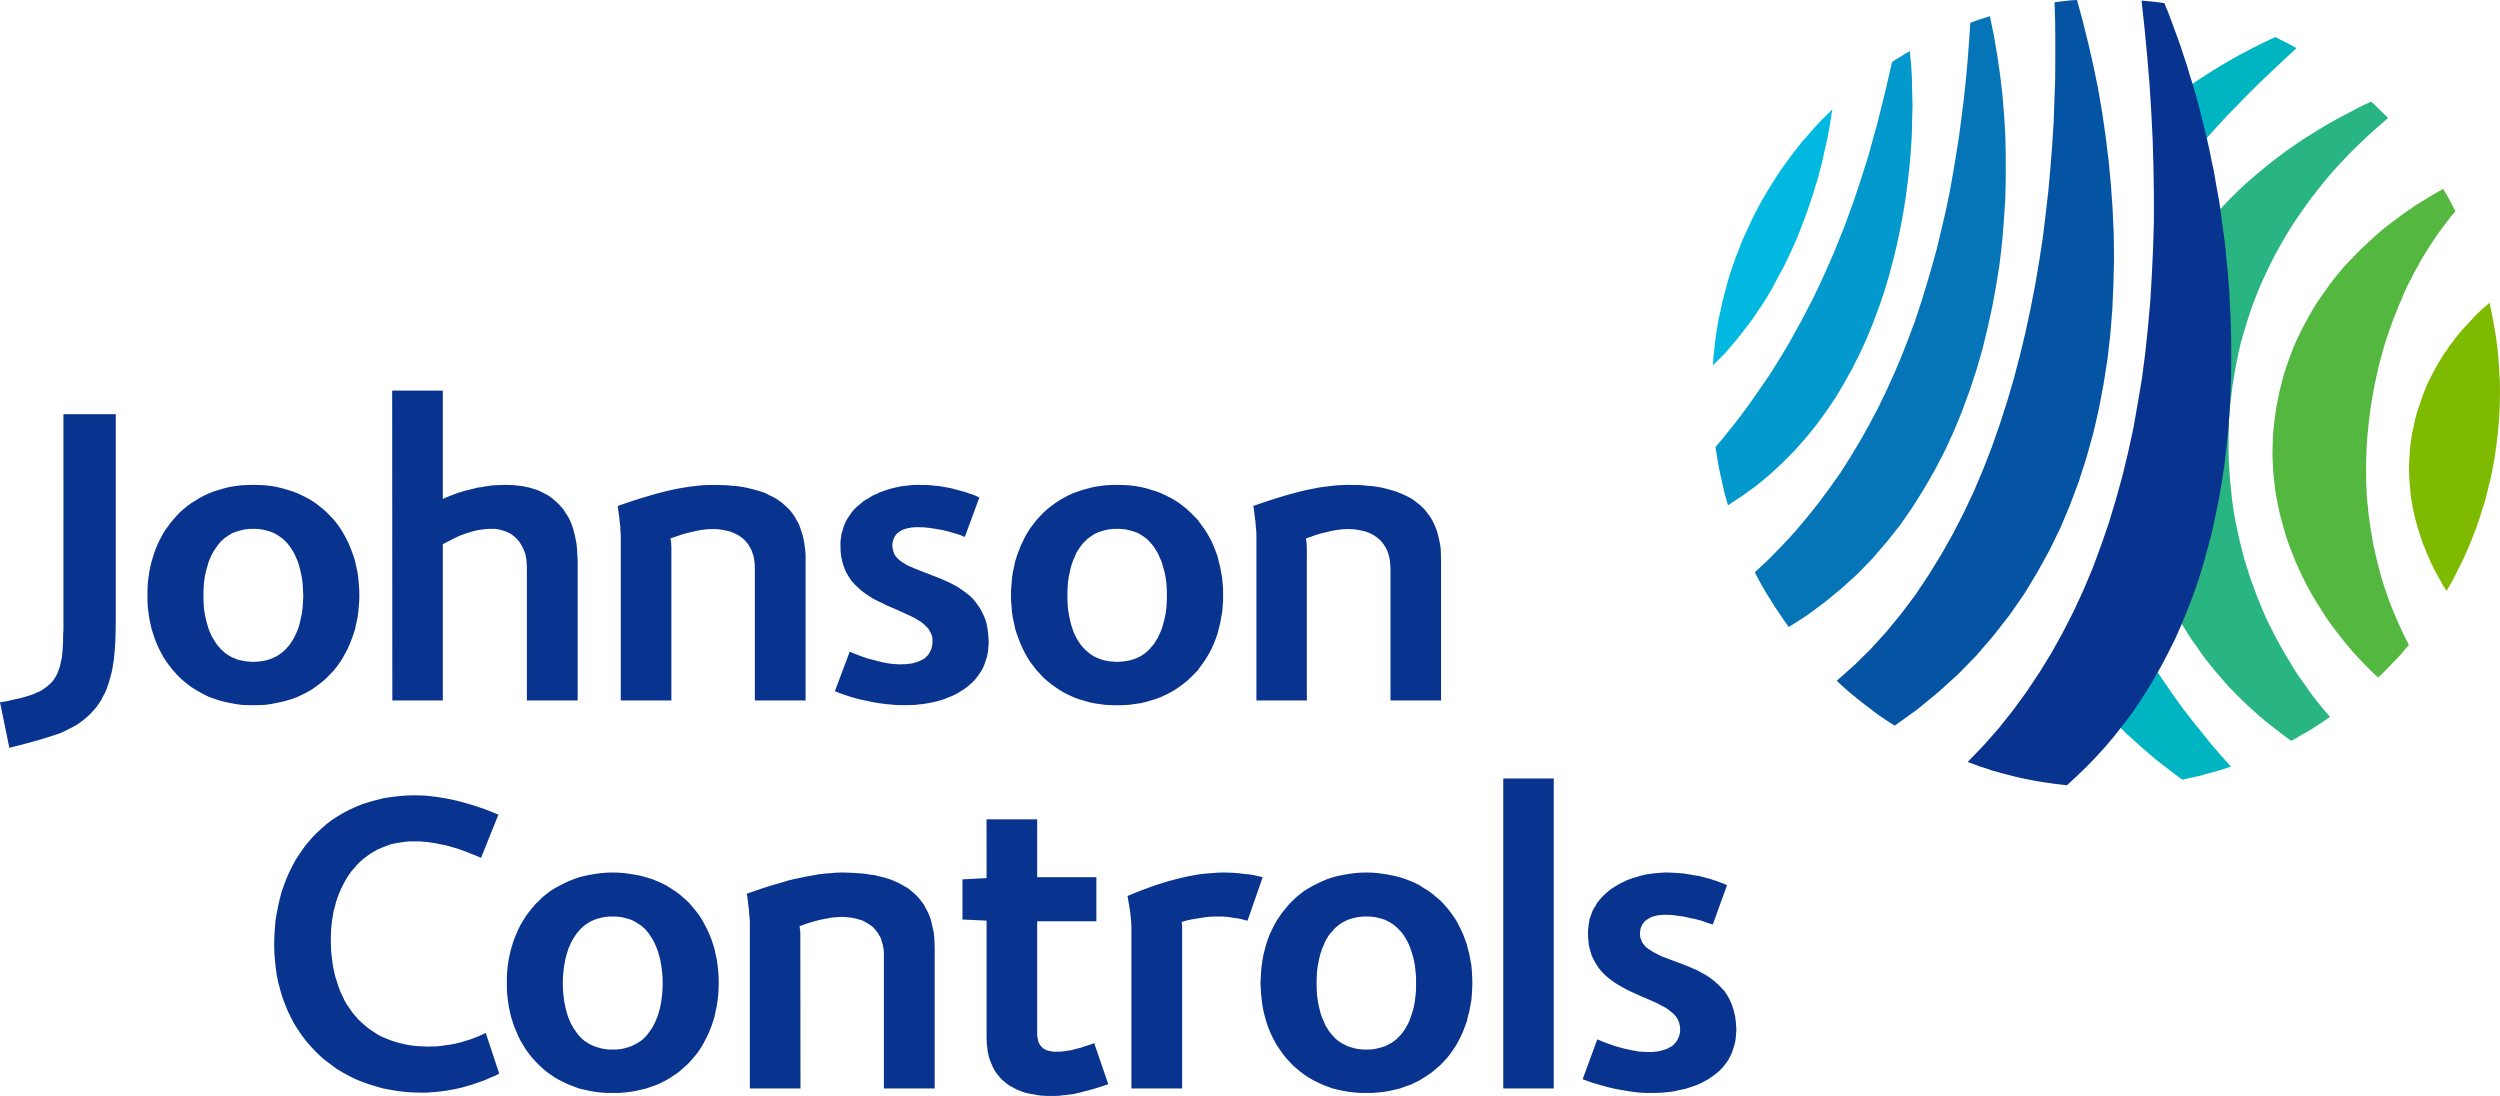 <svg xmlns="http://www.w3.org/2000/svg" viewBox="0 0 2379.301 1043.026">
  <g>
    <path d="M401.646,1039.893l-7.891-.148-7.426-.446-7.306-.883-7.257-1.2-7.148-1.329-6.85-1.933-6.811-2.092L344.4,1029.5l-6.246-2.548-5.968-2.964-5.938-3.282-5.8-3.41-5.343-4.035-5.215-3.847-4.9-4.163-4.9-4.769-4.461-4.759-4.332-5.046-4.015-5.2-3.7-5.522-3.579-5.621-3.133-5.969-2.974-6.077-2.538-6.245-2.5-6.553-1.963-6.7-1.913-7-1.477-7.138-1.041-7.108-.754-7.455-.615-7.446-.138-7.851.138-7.584.476-7.148.565-7.445,1.18-7.138,1.368-6.97,1.487-6.7,1.765-6.692,2.231-6.553,2.409-6.246,2.637-6.107,2.994-5.918,3.112-5.82,3.579-5.522,3.728-5.482,3.837-4.9,4.342-5.066,4.451-4.6,4.62-4.323,4.907-4.3,5.066-3.866,5.631-3.579,5.512-3.282,5.78-2.974,6.127-2.825,6.245-2.518,6.533-2.072,6.682-1.795,7-1.784,7.128-1.041,7.446-.9,7.425-.585,7.733-.119,4.9.119,4.927.158,5.046.575,5.2.615,5.046.753,5.235.892,5.036,1.031,5.066,1.18,5.205,1.349,5.046,1.477,5.066,1.5,4.907,1.645,4.907,1.626,4.59,1.775,4.62,1.923,4.451,1.794-16.5,41.053-7.584-3.1-7.564-3-7.9-2.825-7.871-2.221-4.025-1.031-4.015-.763-4.174-.882-4-.615-4.154-.575-4.035-.327-4-.278h-9.22l-4.62.476-4.6.7-4.471.753-4.312,1.041-4,1.5-3.867,1.5-4.035,1.755-3.579,1.963-3.42,2.072-3.252,2.359-3.3,2.548-3.113,2.657-2.8,2.826-2.687,3.142-2.687,2.974-2.389,3.411-2.211,3.42-2.072,3.579-1.933,3.7-1.794,3.727-1.646,3.886-1.487,4.154-1.338,4-1.041,4.164-1.21,4.154-.7,4.471L316,876.029l-.466,4.451-.426,4.481-.139,4.451-.149,4.59.149,5.354.139,5.373.585,5.492.594,4.907.744,5.2,1.041,4.907,1.18,4.779,1.507,4.6,1.487,4.748,1.645,4.323L325.974,948l1.933,4.164,2.211,3.876,2.667,3.837,2.548,3.728,2.825,3.271,2.964,3.44,3.282,3.113,3.39,2.974,3.579,2.826,3.728,2.518,3.886,2.548,4.015,2.21,4.312,1.8,4.452,1.774,4.62,1.507,4.758,1.319,5.046,1.18,5.2.892,5.353.6,5.651.3,5.641.159,3.579-.159h3.559l3.579-.3,3.252-.466,3.588-.565,3.411-.466,3.45-.575,3.549-.883,3.262-.763,3.44-1.18,3.251-.892,3.421-1.18,6.543-2.548,6.384-2.984,12.8,38.694-4.313,2.22-4.471,1.785-4.154,1.943-4.451,1.626-4.759,1.645-4.312,1.478-4.769,1.348-4.609,1.318-4.6,1.031-4.62.9-4.908.892-4.59.614-4.619.566-4.928.327-4.59.426Zm181.412.278h-5.631l-5.651-.426-5.354-.615-5.184-.892-5.235-1.18-5.046-1.18-4.759-1.794-4.758-1.8-4.452-2.071-4.481-2.241-4.292-2.359-4.164-2.826-3.866-2.825-3.718-3.133-3.42-3.1-3.42-3.579-3.133-3.42L503.53,1003l-2.965-4-2.518-4.164-2.548-4.154-2.22-4.451-1.933-4.62-1.953-4.62-1.606-4.877-1.507-4.779-1.18-5.046-1.041-5.2-.753-5.374-.595-5.353-.308-5.324V929.841l.308-5.631.595-5.324.753-5.235,1.041-5.2,1.18-4.9,1.507-5.046,1.606-4.927,1.953-4.6,1.933-4.471,2.22-4.451,2.548-4.154,2.518-4.174,2.965-3.866,2.964-3.718,3.133-3.727,3.42-3.252,3.42-3.42,3.718-2.975,3.866-2.994,4.164-2.518,4.292-2.379,4.481-2.221,4.452-2.1,4.758-1.924,4.759-1.655L556,833.657l5.235-1.031,5.184-.9,5.354-.753,5.651-.446,5.631-.149,5.819.149,5.651.446,5.353.753,5.354.9,5.036,1.031,4.907,1.319,5.066,1.507,4.62,1.933,4.6,1.9,4.313,2.241,4.312,2.687,4.025,2.518,3.866,2.825,3.718,3.133,3.559,3.1,3.44,3.42,3.113,3.728,3.1,3.727,2.835,3.867,2.519,4,2.379,4.312,2.24,4.452,2.072,4.481,1.933,4.738,1.626,4.759,1.507,4.9,1.031,5.076,1.18,5.205.753,5.373.595,5.324.308,5.631.158,5.552-.149,5.65-.307,5.493L683,951.839l-.753,5.235-1.18,5.205-1.031,5.175-1.507,4.927-1.626,4.758-1.933,4.878-2.072,4.471-2.24,4.322-2.38,4.293-2.518,4.193-2.835,3.847-3.1,3.728-3.113,3.578-3.44,3.421-3.559,3.1-3.718,3.271-3.866,2.687-4.025,2.687-4.313,2.528-4.312,2.22-4.6,2.092-4.62,1.626-5.066,1.794-4.907,1.18-5.036,1.18-5.354.892-5.353.615-5.651.426Zm0-167.87h-3.252l-3.133.308-2.974.446-2.825.733-2.826.724-2.518.9-2.667,1.2-2.24,1.2-2.221,1.478-2.24,1.5-1.934,1.764-1.933,1.795-1.645,1.933-1.656,1.923-1.457,2.082-1.487,2.24-1.339,2.38-1.348,2.379-1.031,2.548-1.18,2.518-.892,2.687-.753,2.5-.754,2.686-.7,2.687-1.061,5.621-.733,5.661-.476,5.819-.139,5.77.139,5.661.476,5.819.733,5.8,1.061,5.492.7,2.687.754,2.825.753,2.5.892,2.548,1.18,2.667,1.031,2.4,1.348,2.35,1.339,2.25L547.537,981l1.457,2.072,1.656,2.121,1.645,1.765,1.933,1.933,1.934,1.626,2.24,1.477,2.221,1.378,2.24,1.17,2.667,1.18,2.518.9,2.826.743,2.825.734,2.974.446,3.133.307H586.5l3.113-.307,2.994-.446,2.825-.734,2.667-.743,2.687-.9,2.5-1.18,2.27-1.17,2.221-1.378,2.24-1.477,2.072-1.626,1.933-1.933,1.656-1.765,1.626-2.121L618.777,981l1.487-2.221,1.338-2.25,1.21-2.35,1.18-2.4,1.031-2.667,1.041-2.548.753-2.5.754-2.825.733-2.687,1.031-5.492.754-5.8.446-5.819.138-5.661-.138-5.77-.446-5.522-.754-5.819L628.3,913.2l-.733-2.846-.754-2.666-.753-2.667-1.041-2.687-1.031-2.379-1.18-2.687-1.21-2.379-1.338-2.221-1.487-2.24-1.477-2.251-1.626-1.923-1.656-1.933-1.933-1.794-2.092-1.735-2.24-1.487-2.221-1.478-2.27-1.2-2.488-1.21-2.687-.9-2.667-.724-2.825-.733-2.994-.446-3.113-.308Zm258.164,163.587V907.4l-.149-2.221-.139-2.091L840.488,901l-.307-1.924-.605-1.933L839,895.351l-.466-1.795-.713-1.764-1.061-1.507-.873-1.606L835,887.172l-1.2-1.319-1.041-1.368-1.031-1.179-1.349-1.349-2.845-2.072-2.954-1.784-3.272-1.795-3.559-1.179-3.727-1.041-4.174-.754-4-.416-4.313-.307-5.2.307-5.215.416-5.2,1.041-4.9.9-5.215,1.339-5.036,1.487-5.076,1.655-4.759,1.755.149,1.041.3,2.26.307,2.647V890l.149,145.891h-48.2V878.854l-.139-4.144-.426-4.481-.308-4.6-.594-4.62-.893-7.445-.614-2.974,10.727-3.718,11.153-3.727,5.789-1.626,5.661-1.626,5.8-1.784,5.939-1.487,5.819-1.18,5.938-1.2,5.631-1.061,5.959-1.041,5.8-.723,5.829-.456,5.631-.446,5.661-.149,4.61.149,4.461.168,4.451.278,4.313.287,4.174.466,4.282.734,4.174.446,3.866,1.041,3.867.892,3.727,1.041,3.7,1.2,3.579,1.477,3.42,1.5,3.133,1.645,3.281,1.934,3.113,1.794,2.826,2.211,2.657,2.24,2.686,2.5,2.38,2.686,2.25,2.826,2.231,2.974,1.764,3.281,1.775,3.43,1.646,3.391,1.348,3.876,1.031,4.025.9,4.174,1.031,4.431.456,4.62.3,4.917.139,5.047v133.845Zm159.72,7.138h-3.579l-3.261-.139-3.272-.168-3.113-.446-3.132-.585-2.965-.446-2.974-.6-2.964-.754-2.836-.892-2.537-1.041-2.677-1.041-2.4-1.318-2.36-1.23-2.379-1.308-2.23-1.626-2.1-1.794L954.09,1028l-1.765-1.8-1.655-2.072-1.795-2.081-1.6-2.231-1.368-2.359-1.18-2.409-1.18-2.657-1.06-2.687-1.041-2.825-.724-2.975-.763-3.113-.3-3.271-.426-3.252-.169-3.44-.138-3.569v-111.1l-22.911-1.031V836.9l22.911-1.18V779.8H987.1v55.031h56.349v41.955H987.1V985.9l.475,2.1.288,1.784.416,1.795.754,1.457.753,1.507,1.041,1.18,1.031,1.031,1.209,1.209,1.319.754,1.646.733,1.794.595,1.626.3,1.933.446,2.072.139h2.241l4.6-.139,4.471-.614,4.738-.724,4.333-1.18,4.461-1.041,4.292-1.507,4.5-1.318,4.283-1.656,13.394,39.11-6.7,2.231-6.543,2.072-6.672,1.794-6.7,1.784-6.712,1.5-6.672.893-3.41.287-3.559.466-3.44.139Zm186.329-166.72-2.666-.723-2.965-.754-3.3-.743-3.42-.436-3.718-.6-3.4-.446-3.579-.308h-8.04l-4.452.139-4.619.476-4.6.734-4.481.723-4.59.754-4.481,1.031-4.422,1.348.278,1.5.277,2.508v154.377h-48.31V882.721l-.138-4.174-.446-4.759-.476-5.046-.7-4.758-.754-4.452-.614-3.588-.426-2.38-.139-.872,11-4.481,11.153-4.174,5.621-1.923,5.661-1.794,5.8-1.775,5.661-1.477,5.79-1.487,5.8-1.339,5.631-1.06,5.968-1.041,5.939-.724,5.8-.456,5.958-.446,5.939-.149,4.788.149,4.57.168,4.927.427,4.759.6,4.769.427,4.59.753,4.481,1.041,4.025.892Zm113.176,163.865h-5.8l-5.512-.426-5.383-.615-5.324-.892-5.224-1.18-4.9-1.18-5.046-1.794-4.63-1.8-4.421-2.071-4.481-2.241-4.194-2.359-4.154-2.826-3.866-2.825-3.678-3.133-3.579-3.1-3.291-3.579-3.113-3.42-2.964-3.728-2.836-4-2.825-4.164-2.35-4.154-2.27-4.451-2.072-4.62-1.794-4.62-1.646-4.877-1.328-4.779-1.319-5.046-.922-5.2-.733-5.374-.585-5.353-.288-5.324-.327-5.651.327-5.541.288-5.631.585-5.324.733-5.235.922-5.2,1.319-4.9,1.328-5.046,1.646-4.927,1.794-4.6,2.072-4.471,2.27-4.451,2.35-4.154,2.825-4.174,2.836-3.866,2.964-3.718,3.113-3.727,3.291-3.252,3.579-3.42,3.678-2.975,3.866-2.994,4.154-2.518,4.194-2.379,4.481-2.221,4.421-2.1,4.63-1.924,5.046-1.655,4.9-1.319,5.224-1.031,5.324-.9,5.383-.753,5.512-.446,5.8-.149,5.6.149,5.522.446,5.522.753,5.224.9,5.185,1.031,5.046,1.319,4.749,1.507,4.907,1.933,4.472,1.9,4.431,2.241,4.055,2.687,4.144,2.518,3.866,2.825,3.728,3.133,3.727,3.1,3.252,3.42,3.291,3.728,2.975,3.727,2.825,3.867,2.687,4,2.349,4.312,2.221,4.452,2.072,4.481,1.794,4.738,1.795,4.759,1.179,4.9,1.368,5.076.9,5.205,1.031,5.373.426,5.324.327,5.631.139,5.542-.139,5.651-.327,5.492-.426,5.323-1.031,5.235-.9,5.205-1.368,5.175-1.179,4.927-1.795,4.758-1.794,4.878-2.072,4.471-2.221,4.322-2.349,4.293-2.826,4.194-2.686,3.846-2.975,3.728-3.291,3.579-3.252,3.42-3.727,3.1-3.728,3.271-3.866,2.687-4.144,2.687-4.055,2.528-4.431,2.22-4.472,2.092-4.907,1.626-4.749,1.794-5.046,1.18-5.185,1.18-5.224.892-5.522.615-5.522.426h-5.6Zm0-167.87h-3.3l-3.251.308-2.964.446-2.975.733-2.548.724-2.825.9-2.36,1.2-2.4,1.2-2.22,1.478-2.072,1.487-2.122,1.764-1.745,1.795-1.655,1.933-1.8,1.923-1.645,2.082-1.319,2.24-1.507,2.38-1.031,2.379-1.031,2.548-1.18,2.349-.9,2.856-.892,2.5-.7,2.687-.625,2.686-1.169,5.621-.754,5.661-.327,5.819-.149,5.77.149,5.661.327,5.819.754,5.8,1.169,5.492.625,2.687.7,2.825.892,2.5.9,2.548,1.18,2.667,1.031,2.4,1.031,2.35,1.507,2.25,1.319,2.221,1.645,2.072,1.8,2.121,1.655,1.765,1.745,1.933,2.122,1.626,2.072,1.477,2.22,1.378,2.4,1.17,2.36,1.18,2.825.9,2.548.743,2.975.734,2.964.446,3.251.307h6.4l3.251-.307,2.826-.446,2.974-.734,2.825-.743,2.687-.9,2.4-1.18,2.36-1.17,2.211-1.378,2.082-1.477,2.072-1.626,1.844-1.933,1.744-1.765,1.795-2.121,1.507-2.072,1.457-2.221,1.219-2.25,1.329-2.35,1.17-2.4.9-2.667.892-2.548.9-2.5.754-2.686.753-2.826,1.031-5.492.7-5.8.466-5.819V930.148l-.466-5.661-.7-5.819-1.031-5.472-.753-2.846-.754-2.666-.9-2.667-.892-2.687-.9-2.379-1.17-2.687-1.329-2.379-1.219-2.221-1.457-2.24-1.507-2.251-1.795-1.923-1.744-1.933-1.844-1.794-2.072-1.765-2.082-1.487-2.211-1.477-2.36-1.2-2.4-1.2-2.687-.9-2.825-.723-2.974-.734-2.826-.446-3.251-.307h-3.1Zm178.269-131.436h-48.032v295.023h48.032Zm93.843,299.306h-4.471l-4.292-.109-4.333-.317-4.154-.446-4.292-.585-4.333-.754-4.144-.743-4.342-.714-8.3-1.933-8.2-2.27-7.872-2.38-7.584-2.8,13.949-37.92,5.373,2.23,5.988,2.221,6.087,2.072,6.355,1.794,6.265,1.477,6.078,1.18,3.122.615,2.975.138,2.954.149,3.024.139h2.825l2.825-.139,2.7-.287,2.627-.446,2.835-.754,2.36-.733,2.4-.893,2.221-1.209,2.121-1.18,2.072-1.784,1.319-1.646,1.507-2.072,1.179-2.389.9-2.5.6-2.826.149-3.133-.337-3.113-.714-2.964-1.17-2.835-1.655-2.687-2.122-2.379-2.211-1.933-2.548-2.072-2.964-2.092-3.4-1.775-3.3-1.794-3.668-1.794-3.728-1.626-8.06-3.43-8.159-3.7-4-1.795-4.045-2.082-4-2.24-3.877-2.231-3.866-2.528-3.579-2.676-3.529-2.974-3.163-3.113-2.974-3.559-2.488-3.718-2.409-4.035-2.072-4.293-1.457-4.748-1.379-5.215-.555-5.522-.337-5.809.189-4.015.426-3.7.476-3.44.7-3.391,1.179-3.143,1.041-3.1,1.507-2.974,1.795-2.855,1.6-2.825,2.072-2.5,1.982-2.4,2.221-2.22,2.4-2.241,2.5-2.072,2.548-1.933,2.826-1.784,2.825-1.656,2.647-1.606,3-1.358,2.974-1.5,3.113-1.17,2.964-1.041,3.252-.892,3.162-1.041,3.113-.754,3.391-.753,3.152-.426,3.123-.466,3.1-.288,2.974-.277,3.113-.169,2.964-.149,4.194.149,3.876.169,3.867.277,4.143.288,3.857.614,3.728.585,3.866.734,3.728.466,3.727,1.041,3.579.892,3.391.9,3.578,1.18,3.113,1.031,3.44,1.348,2.974,1.031,2.965,1.487-13.523,37.325-5.234-1.645-5.463-1.933-5.522-1.478-5.8-1.179-5.939-1.349-5.512-.723-5.512-.764-5.522-.138H1583.4l-2.22.138-2.35.139-2.072.456-2.27.466-1.933.565-1.924.892-1.794,1.041-1.656,1.041-1.794,1.368-1.17,1.458-1.18,1.645-.9,1.944-.753,1.952-.417,2.5-.148,2.548.148,2.964,1.041,2.8,1.031,2.548,1.646,2.211,2.072,2.241,2.7,1.933,2.676,1.794,2.974,1.646,3.4,1.745,3.43,1.655,4.015,1.507,3.857,1.458,8.347,3.132,8.446,3.282,4.323,1.923,4.342,1.794,4,2.221,4.154,2.26,4.006,2.637,3.717,2.836,3.589,3.123,3.252,3.251,3.3,3.589,2.637,4,2.4,4.323,2.072,4.917,1.656,5.185,1.318,5.522.754,6.1.426,6.523-.287,4.035-.328,4.015-.565,3.856-.9,3.44-1.17,3.559-1.031,3.113-1.517,3.282-1.606,2.964-1.923,2.974-1.933,2.538-2.072,2.518-2.419,2.528-2.538,2.241-2.5,1.933-2.875,2.072-2.786,1.933-2.964,1.646-2.964,1.626-3.123,1.487-3.153,1.348-3.252,1.031-3.44,1.18-3.251,1.041-3.579.753-3.539.754-3.3.753-3.578.565-3.579.327-3.4.426-3.588.169-3.53.109ZM52.632,699.356l-4.481,1.487-4.877,1.487L37.9,703.976l-5.641,1.6-5.938,1.655-5.651,1.517L14.7,710.2l-5.8,1.507L0,668.276l3.847-.446,3.886-.733,4.005-1.061L15.6,665.3l3.867-.872,3.717-1.031,3.559-1.071,3.282-1.051,2.379-.872,2.518-1.2,2.26-.9,2.221-1.18,1.765-1.169,1.933-1.349,1.794-1.348,1.487-1.348,1.478-1.309,1.506-1.517,1.329-1.477,1.031-1.774,1.2-1.646.9-1.775.892-1.923.734-1.794,1.487-4.035.892-4.144,1.031-4.62.476-4.778.426-5.195.288-5.344v-5.492l.327-5.938V394.22h49.8V591.246l-.138,10.122-.308,9.349-.594,9.22-.893,8.645-.753,4.282-.565,3.9-.922,4.154-1.041,3.718-1.031,3.866-1.18,3.411-1.18,3.588-1.507,3.56-1.784,3.271-1.626,3.282-1.933,3.113-2.082,2.984-2.26,2.835-2.36,2.637-2.686,2.855-2.806,2.518-2.964,2.528-3.143,2.37-3.271,2.25-3.7,2.092-3.728,1.933L61.554,695.8l-4.143,1.933Zm188.4-28.254H235.4l-5.651-.278-5.353-.753-5.373-1.031-5.047-1.031-5.065-1.349-4.908-1.655-4.739-1.606-4.481-2.122-4.312-2.359L186.18,656.4l-4.173-2.548-3.867-2.974-3.717-2.965-3.579-3.281-3.282-3.42-3.113-3.549-3.132-3.9-2.806-3.867-2.706-4-2.36-4.322-2.211-4.313-2.1-4.62-1.8-4.619-1.626-4.878-1.487-4.759-1.179-5.2L142.015,588l-.754-5.225-.615-5.353-.277-5.344V560.92l.287-5.651.615-5.353.753-5.225,1.031-5.185,1.18-5.065,1.487-4.908,1.626-4.877,1.794-4.62,2.1-4.62,2.211-4.312,2.359-4.313,2.707-4,2.806-3.866,3.132-3.887,3.113-3.559,3.282-3.559,3.578-3.132,3.718-3.113,3.867-2.826,4.173-2.548,4.293-2.666,4.312-2.221,4.481-2.092,4.739-1.794,4.907-1.487,5.066-1.487,5.046-1.18,5.374-.892,5.353-.615,5.651-.278,5.631-.138,5.651.138,5.492.278,5.681.615,5.046.892,5.2,1.18,5.046,1.487,4.907,1.487,4.778,1.794,4.452,2.092,4.451,2.221,4.312,2.379L300.1,478.7l3.867,2.975,3.707,2.964,3.579,3.281,3.252,3.391,3.3,3.44,3.113,4,2.806,3.886,2.528,4,2.379,4.313,2.241,4.292,2.072,4.62,1.764,4.6,1.795,4.927,1.507,4.9,1.04,5.066,1.18,5.175.754,5.373.446,5.353.446,5.354.139,5.789-.139,5.671-.446,5.344-.446,5.5-.754,5.224-1.18,5.185-1.031,5.066-1.506,4.9-1.795,4.927-1.764,4.6-2.072,4.62-2.241,4.292-2.379,4.313-2.548,4-2.806,3.886L317.8,637.94l-3.3,3.44-3.252,3.4-3.579,3.271-3.707,2.974-3.867,2.826-4.035,2.825-4.312,2.38-4.451,2.22-4.452,2.122-4.778,1.774-4.907,1.477L268.108,668l-5.2,1.031-5.046,1.031-5.681.753-5.492.278h-5.651Zm0-167.761h-3.252l-3.142.327-2.964.427-2.826.753-2.835.753-2.518.873-2.687,1.061-2.211,1.338-2.24,1.457-2.241,1.507-1.774,1.606-2.072,1.8-1.656,1.953-1.655,2.072-1.458,2.072L204,523.6l-1.348,2.221-1.318,2.359-1.031,2.548-1.18,2.518-.892,2.548-.754,2.805-.753,2.519-.754,2.855-1.18,5.631-.733,5.651-.307,5.8-.139,5.819.139,5.631.307,5.8.733,5.492,1.18,5.651.754,2.826.753,2.676.754,2.687.892,2.548,1.18,2.518,1.031,2.379,1.318,2.379L204,609.676l1.507,2.241,1.458,2.25,1.655,1.765L210.271,618l2.072,1.655,1.774,1.795,2.241,1.477,2.24,1.477,2.211,1.18,2.687,1.06,2.518,1.031,2.835.724,2.826.6,2.964.476,3.132.277,3.252.149,3.133-.149,3.281-.277L250.57,629l2.826-.6,2.666-.724,2.687-1.031,2.359-1.06,2.409-1.18,2.211-1.477,2.221-1.477,1.953-1.795L271.835,618l1.794-2.072,1.606-1.765,1.507-2.25,1.487-2.241,1.339-2.211,1.2-2.379,1.18-2.379,1.031-2.518,1.031-2.548.754-2.687.733-2.677.6-2.825,1.2-5.651.733-5.492.308-5.8.307-5.631-.307-5.819-.308-5.651-.733-5.631-1.2-5.651-.6-2.686-.733-2.667-.754-2.826-1.031-2.547-1.031-2.37-1.18-2.686-1.2-2.38-1.339-2.21-1.487-2.271-1.507-2.22-1.606-2.072-1.794-1.8-1.933-1.953-1.953-1.606-2.221-1.507-2.211-1.457-2.409-1.338-2.359-1.061-2.687-.872-2.666-.754-2.826-.753-3.133-.427-3.281-.327Zm260.4,163.309V539.635l-.169-3.846-.416-3.857-.625-3.747-1.17-3.539-1.348-3.153-1.626-2.974-1.794-2.806-2.072-2.547-2.379-2.211-2.548-2.072-2.687-1.646-2.964-1.348-3.252-1.041-3.281-.892-3.579-.615h-6.672l-2.964.188-3.143.427-2.964.416-2.974.615-3.1.763-2.994.892-2.974.893-5.959,2.21-5.8,2.677-5.354,2.826-5.184,2.686V666.65H373.392l-.149-294.914h48.2V474.8l7.118-2.964,7.147-2.686,7.277-2.221,7.426-1.794,3.866-1.032,3.718-.446,3.9-.733,3.717-.585,4.015-.476,3.7-.139,3.867-.139,3.856-.148,4.035.148,4.154.139,3.886.446,3.856.446,3.569.754,3.559.733,3.272,1.032,3.44,1.04,3.113,1.349L516.893,469l2.994,1.507,2.806,1.606,2.528,1.953L527.6,476l2.4,2.082,2.221,2.211,2.072,2.26,2.092,2.5,1.655,2.717,1.884,2.825,1.507,2.637,1.487,2.994,1.2,3.281,1.18,3.133.892,3.252.9,3.559.724,3.579.754,3.727.426,3.867.337,3.836.139,3.887.287,4.312V666.65Zm216.962,0V540.676l-.158-4.461-.585-4.283-.288-1.794-.614-2.092-.585-1.655-.595-1.934-.754-1.6-.892-1.655-.872-1.487-.9-1.487-1.17-1.478-1.061-1.348-1.209-1.338-1.17-1.041-1.329-1.18-1.507-1.061-1.477-1.041-1.517-.862-3.39-1.646-3.42-1.348-3.718-.9-3.866-.754-4.174-.565-4.471-.139-5.2.139-5.205.565-4.9.9-5.215,1.2-5.046,1.2-5.205,1.487-4.907,1.764-4.917,1.636.158.892.447,2.261.138,2.8.149,2.538V666.65H590.81V509.607l-.287-3.857-.169-4.62-.585-4.6-.446-4.481-1.041-7.425-.3-3.1,10.7-3.747,11.172-3.559,11.421-3.421,11.619-3.113,5.938-1.338,5.641-1.209,5.958-1.032,5.8-.892,5.8-.733,5.68-.615,5.77-.278h10.251l4.481.139,4.461.139,4.144.476,4.332.277,4.313.595,4,.744,4.015.9,3.886,1.041,3.866,1.031,3.7,1.18,3.579,1.2,3.252,1.775,3.45,1.645,3.1,1.646,2.994,2.082,2.974,2.072,2.657,2.379,2.548,2.38,2.5,2.518,2.27,2.994,2.072,2.974,1.765,3.251,1.933,3.272,1.507,3.728,1.18,3.727,1.338,4,.872,4.174.754,4.461.614,4.62.427,4.9V666.65ZM861.019,671.1h-4.481l-4.312-.149-4.313-.446-4.153-.307-4.333-.585-4.292-.585-4.174-.754-4.283-.9-8.347-1.765-8.2-2.21-8.01-2.7-7.574-2.825,14.127-37.613,5.492,2.221,5.79,2.21,6.107,2.092,6.384,1.626,6.275,1.626,6.078,1.229,3.113.426,2.994.288,2.964.159,2.974.168,2.8-.168H862.5l2.667-.447,2.825-.287,2.667-.744,2.4-.753,2.389-.9,2.211-1.18,2.24-1.18,1.765-1.784,1.794-1.626,1.2-2.27L886,618.757l.724-2.518.615-2.826.148-3.122-.148-3.44-.754-2.965-1.348-2.518-1.477-2.7-2.1-2.35-2.36-2.25L876.753,592l-2.965-1.785-3.132-1.933-3.54-1.784-3.578-1.656-3.887-1.765-7.7-3.45L843.76,576.1l-4.184-2.1-4.015-1.923L831.417,570l-3.886-2.419-3.708-2.488-3.7-2.687-3.271-3-3.45-3.241-2.965-3.282-2.518-3.866-2.389-3.857-1.923-4.481-1.626-4.887-1.209-5.056-.724-5.522-.169-5.939v-3.866l.446-3.559.447-3.579,1.041-3.281.892-3.252,1.338-3.3,1.19-2.657,1.784-2.974,1.795-2.687,1.794-2.518,2.072-2.548,2.241-2.211,2.349-2.072,2.548-2.081,2.518-2.092,2.835-1.656,2.826-1.6,2.687-1.794,2.974-1.18,2.964-1.507,3.143-1.18,2.964-1.031L846,465.58l3.113-.893,3.272-.733,3.262-.744,3.132-.595,3.133-.277,6.246-.754,5.938-.148,4.174.148h3.866l4,.278,4.035.476,3.857.277,3.846.754,3.718.585,3.727.733,7.287,1.963,7,1.933,3.113,1.17,3.43,1.041,2.954,1.319,2.965,1.368-13.81,37.474-4.9-1.933-5.522-1.646-5.482-1.626-5.8-1.378-5.968-1.031L885.1,502.5l-5.512-.614-5.492-.149h-2.211l-2.27.149-2.211.138-2.24.476-2.221.427-1.923.6-1.933.7-1.795.9-1.645,1.2-1.775,1.2-1.2,1.488-1.2,1.764-.872,1.8-.734,2.24-.466,2.211-.139,2.687.466,2.993.7,2.647,1.041,2.687,1.646,2.231,2.24,2.21,2.379,1.943,2.806,1.785,2.994,1.794,3.42,1.477,3.7,1.636,3.728,1.487,3.886,1.507,8.317,3.252,8.487,3.271,4.312,1.944,4.293,1.923,4.025,2.072L912,558.987l3.867,2.667,3.747,2.676,3.718,2.975,3.4,3.42,2.826,3.727,2.825,4,2.379,4.322,2.221,4.759,1.785,5.066,1.06,5.8.754,5.938.426,6.692-.278,4.015-.307,3.857-.6,3.717-.892,3.728-1.2,3.42-1.041,3.252-1.458,3.133-1.655,2.974-1.924,2.825-2.1,2.836-1.934,2.379-2.359,2.4-2.538,2.221-2.528,2.211-2.825,1.962-2.826,1.785-2.974,1.913-2.974,1.477-3.133,1.507-3.1,1.18-3.281,1.348-3.44,1.17-3.252.9-3.589.893-3.559.753-3.579.6-3.252.585-3.559.287-3.44.476-3.559.129-3.559.149Zm202.092.148-5.66-.148-5.493-.278-5.522-.753-5.2-.754-5.2-1.18-5.036-1.477-4.908-1.477-4.639-1.774-4.6-2.122-4.451-2.221-4.313-2.666-3.866-2.548-4.035-2.974-3.718-2.965-3.559-3.132-3.252-3.559-3.3-3.55-2.964-3.9-2.945-3.866-2.547-4-2.38-4.323-2.24-4.312-2.072-4.62-1.775-4.62-1.794-4.877-1.507-4.759-1.031-5.205L963.914,588l-.753-5.224-.417-5.354-.475-5.343-.139-5.661.139-5.492.475-5.651.417-5.353.753-5.225,1.18-5.185,1.031-5.066,1.507-4.907,1.794-4.878,1.775-4.619,2.072-4.452,2.24-4.481,2.38-4.312,2.547-4,2.945-3.867,2.964-3.886,3.3-3.559,3.252-3.42,3.559-3.272,3.718-2.974,4.035-2.964,3.866-2.548,4.313-2.518,4.451-2.359,4.6-2.092,4.639-1.626,4.908-1.656,5.036-1.348,5.2-1.319,5.2-.753,5.522-.753,5.493-.278,5.66-.139,5.79.139,5.492.278,5.354.614,5.373.892,5.205,1.18,4.907,1.487,4.9,1.487,4.739,1.8,4.481,2.092,4.451,2.22,4.174,2.38,4.144,2.686,3.866,2.974,3.718,2.964,3.579,3.282,3.281,3.39,3.421,3.441,2.805,4,2.855,3.886,2.647,3.985,2.548,4.313,2.241,4.292,2.072,4.62,1.794,4.6,1.794,4.927,1.17,4.888,1.339,5.076.892,5.175,1.031,5.373.446,5.353.446,5.354v11.46l-.446,5.343-.446,5.5-1.031,5.224-.892,5.185-1.339,5.066-1.18,4.9-1.794,4.928-1.794,4.6-2.072,4.619-2.241,4.293-2.548,4.312-2.637,4.006-2.855,3.9-2.805,4-3.421,3.44-3.281,3.4-3.579,3.272-3.718,2.974-3.866,2.826-4.144,2.825-4.174,2.379-4.451,2.221-4.481,2.121-4.739,1.775-4.9,1.477-4.907,1.477-5.205,1.18-5.373.754-5.354.753-5.492.278Zm0-167.909h-3.132l-3.282.327-2.994.427-2.964.753-2.667.753-2.667.873-2.379,1.061-2.409,1.338-2.221,1.457-2.072,1.507-2.1,1.606-1.765,1.953-1.953,1.8-1.457,2.072-1.646,2.071-1.319,2.261-1.506,2.221-1.031,2.359-1.031,2.548-1.2,2.518-.892,2.548-.9,2.805-.7,2.518-.615,2.856-1.18,5.631-.753,5.65-.307,5.8-.139,5.819.139,5.631.307,5.8.753,5.492,1.18,5.651.615,2.826.7,2.676.9,2.687.892,2.548.892,2.518,1.2,2.379,1.18,2.379,1.348,2.221,1.487,2.241,1.507,2.25,1.606,1.765,1.953,2.072,1.765,1.655,2.1,1.795,2.072,1.477,2.221,1.477,2.409,1.18,2.379,1.06,2.667,1.031,2.667.724,2.964.6,2.994.476,3.281.277,3.133.149,3.252-.149,3.271-.277L1072.5,629l2.964-.6,2.687-.724,2.8-1.031,2.409-1.06,2.36-1.18,2.24-1.477,2.1-1.477,2.072-1.795L1093.9,618l1.655-2.072,1.656-1.765,1.764-2.25,1.2-2.241,1.487-2.221,1.18-2.379,1.031-2.379,1.2-2.518.873-2.548.753-2.687.754-2.676.753-2.826,1.18-5.651.733-5.492.308-5.8.148-5.631-.148-5.819-.308-5.651-.733-5.631-1.18-5.651-.753-2.686-.754-2.667-.753-2.826-.873-2.547-1.2-2.36-1.031-2.686-1.18-2.38-1.487-2.211-1.2-2.27-1.764-2.22-1.656-2.072-1.655-1.8-1.765-1.953-2.072-1.606-2.1-1.507-2.24-1.457-2.36-1.338-2.409-1.061-2.8-.873-2.687-.753-2.964-.753-2.836-.427-3.271-.327ZM1323.347,666.65V540.676l-.327-4.461-.426-4.283-.466-1.794-.565-2.092-.466-1.655-.714-1.934-.753-1.6-.754-1.655-1.031-1.487-.9-1.487-1.041-1.478-1.229-1.348-1.031-1.338-1.319-1.041-1.318-1.18-1.507-1.061-1.507-1.041-1.467-.862-3.252-1.646-3.579-1.348-3.727-.9-3.867-.754-4.342-.565-4.134-.139-5.195.139-5.224.565-5.047.9-5.234,1.2-5.185,1.2-5.046,1.487-4.9,1.764-4.908,1.636.149.892.278,2.261.277,2.8.149,2.538V666.65h-47.983V509.607l-.138-3.857-.456-4.62-.308-4.6-.614-4.481-.873-7.425-.585-3.1,10.846-3.747,10.985-3.559,11.45-3.421,11.6-3.113,5.8-1.338,5.978-1.209,5.8-1.18,5.8-.744,5.8-.733,5.79-.615,5.8-.278,5.472-.148,4.62.148H1293l4.471.278,4.293.476,4.283.277,4.054.595,4.293.744,3.866.9,3.867,1.041,3.717,1.031,3.728,1.18,3.589,1.507,3.38,1.467,3.45,1.645,3.113,1.646,2.964,2.082,2.826,2.231,2.835,2.22,2.538,2.38,2.369,2.518,2.2,2.994,2.271,2.974,1.933,3.251,1.645,3.272,1.607,3.728,1.368,3.727,1.041,4,1.031,4.174.9,4.461.565,4.62.139,4.9.139,5.066V666.65Z" style="fill: #08338f;fill-rule: evenodd"/>
    <path d="M2272.817,112.253l-4.005-3.846-4.005-3.886-4-4-4.144-3.867-11.034,5.2-10.558,5.661-10.559,5.492-10.231,5.8-9.854,5.959-9.8,6.087-9.378,6.245-9.19,6.405-8.952,6.672-8.625,6.721-8.3,6.831-8.2,6.979-8.02,7.138-7.594,7.425-7.445,7.445-6.979,7.594,1.794,12.036,1.457,12.184,1.517,12.352,1.329,12.214,1.031,12.184.892,12.491,1.031,12.63.426,12.353.615,11,.139,10.677.337,10.866v10.409l-.337,10.568-.139,10.1-.278,10.251-.476,10.281-.565,9.943-.753,9.835-.892,9.824-.9,9.656-1.031,9.527-1.179,9.518-1.369,9.219-1.467,9.22-1.507,9.21-1.6,9.071-1.655,8.913-1.924,8.644-1.943,8.744-2.072,8.516-2.26,8.6-2.221,8.179-2.349,8.338-2.7,8.189-2.538,8.03-2.835,7.713-2.825,8.03-2.965,7.594L2078.765,585l-3.113,7.425,4.9,8.04,4.9,7.753,5.522,7.7,5.324,7.742,5.651,7.277,6,7.445,6.364,7.277,6.216,7.3,6.741,6.851,6.841,6.84,7.257,6.851,7.3,6.533,7.594,6.543,8.021,6.246,7.911,6.1,8.3,6.1,4.9-2.547,4.62-2.806,4.62-2.538,4.907-2.835,4.432-2.964,4.609-2.975,4.481-2.974,4.481-2.984-6.414-7.564-6.127-7.594-5.938-7.584-5.462-8.02-5.661-7.753-5.235-8.149-4.9-8.189-4.9-8.168-4.62-8.348-4.432-8.327-4.342-8.625L2155.5,585.6l-3.718-8.773-3.589-8.764-3.251-8.932-3.252-8.764-2.835-8.932-2.826-9.22-2.4-9.071-2.221-9.22-2.072-9.071-1.933-9.517-1.646-9.22-1.318-9.517-1.031-9.666-.9-9.359-.754-9.686-.614-9.636-.149-9.834v-9.686l.149-9.795.277-9.953.754-10.578,1.239-10.538,1.308-10.42,1.646-10.409,1.8-10.112,2.081-10.261,2.35-10.271,2.825-9.8,2.975-9.964,3.113-9.666,3.578-9.834,3.728-9.5,4.005-9.537,4.342-9.359,4.422-9.071,4.769-9.359,5.085-8.932,5.185-8.912,5.334-8.645,5.839-8.744,5.938-8.348,6.087-8.456,6.405-8.179,6.552-8.179,6.692-7.9,7.118-7.862,7.307-7.762,7.257-7.287,7.732-7.415,7.783-7.307,8.01-6.959Z" style="fill: #29b582;fill-rule: evenodd"/>
    <path d="M2185.666,45.792l-4.9-2.667-5.046-2.687-5.2-2.518-5.086-2.687-10.7,5.066-10.42,5.185L2134.1,50.828l-9.993,5.522-9.953,5.8-9.666,5.958-9.518,6.107-9.527,6.355,1.943,6.256,1.785,6.543,1.794,6.394,1.8,6.553,1.6,6.553,1.507,6.543,1.606,6.533,1.516,6.692,10.41-11.45,10.558-11.461,10.885-11.143,10.658-11,11.024-10.727,11.123-10.538,10.895-10.251Zm-108.7,696.243,5.939-1.339,5.987-1.338,5.6-1.19,5.849-1.784,5.8-1.468,5.79-1.675,5.621-1.755,5.651-1.943-9.329-10.409-9.1-10.558-9.051-11.153-8.952-11.173-8.912-11.421-8.487-11.767-8.3-12.046-8.2-12.035-4.154,7.138-4.144,6.841-4.332,6.85-4.342,6.692-4.432,6.533-4.62,6.384-4.62,6.4-4.57,6.255,6.563,6.543,7.108,6.4,7.267,6.523,7.445,6.414,7.307,6.107,7.871,6.077,7.723,5.968Z" style="fill: #00b5c2;fill-rule: evenodd"/>
    <path d="M2369.357,288.163l-7.167,6.107-6.831,6.553-6.226,6.86-6.4,6.831-2.835,3.559-2.964,3.579-2.7,3.7-2.825,3.588-2.5,3.867-2.686,3.7-2.36,3.727-2.4,3.867-2.26,3.856-2.211,4.174-2.082,3.866-2.072,4-2.122,4.174-1.744,4-1.656,4.313-1.646,4.342-1.457,4.144-1.467,4.312-1.507,4.313-1.368,4.481-1.18,4.431-1.031,4.471-.892,4.461-1.041,4.313-.754,5.046-.753,4.9-.426,4.789-.427,5.036-.327,4.788-.277,4.9v9.814l.277,4.759.327,4.9.427,4.759.426,4.927.605,4.739.9,4.62.753,4.9,1.18,4.739,1.031,4.62,1.378,4.927,1.319,4.62,1.507,4.6,1.457,4.619,1.646,4.729,1.943,4.63,1.744,4.61,2.112,4.461,1.943,4.61,2.2,4.461,2.221,4.432,2.548,4.481,2.4,4.451,2.5,4.471,2.835,4.322,5.939-10.419,5.512-10.865,2.686-5.334,2.548-5.373,2.5-5.483,2.4-5.66,2.22-5.493,2.211-5.8,2.221-5.482,1.973-5.83,1.933-5.789,1.745-5.939,1.982-5.69,1.6-5.909,1.517-5.968,1.458-6.246,1.516-5.789,1.309-6.276,1.041-5.938,1.18-6.1.892-6.255.9-6.078.754-6.245.753-6.246.565-6.246.615-6.414.277-6.216.337-6.553.129-6.245L2379.3,374l-.149-11-.6-10.865-.754-11-1.041-10.726L2375.3,319.58l-1.795-10.588-1.923-10.39Z" style="fill: #7dba00;fill-rule: evenodd"/>
    <path d="M2254.11,405.205l.744-6.692.852-6.979.952-6.533,1.17-7,1.179-6.692,1.319-6.851,1.507-6.672,1.467-6.84,1.646-6.712,1.933-6.7,1.794-6.662,2.072-6.861,2.211-6.691,2.27-6.385,2.35-6.7,2.7-6.523,2.548-6.553,2.826-6.384,2.627-6.553,2.974-6.4,3.3-6.235,3.113-6.246,3.579-6.276,3.252-6.077,3.727-6.107,3.728-5.958,3.866-5.918,3.857-5.8,4.193-5.68,4.293-5.631,4.154-5.512,4.62-5.324-2.974-5.542-2.687-5.324-2.974-5.214-3.1-5.2-8.625,4.9-8.347,5.047-8.348,5.085-8.01,5.5-7.733,5.483-7.584,5.661-7.316,5.65-7.247,6.107-6.831,6.246-6.7,6.226-6.543,6.553-6.226,6.384-6.127,6.712-5.8,6.979-5.472,7-5.235,7.287-5.234,7.425-4.9,7.307-4.432,7.7-4.144,7.594-4.193,7.891-3.877,8.04-3.579,8.01-3.112,8.348-2.965,8.317-2.825,8.318-2.36,8.764-2.121,8.793-1.735,8.605-1.656,9.071-1.189,8.933-1.081,9.378-.565,8.179-.179,7.871-.148,8.179.327,8.179.426,8.179.892,8.03.9,8.189,1.368,7.871,1.457,8.031,1.794,8.04,2.072,7.723,2.261,8.049,2.359,7.7,2.826,7.892,2.974,7.584,3.113,7.574,3.44,7.614,3.579,7.425,3.727,7.277,4.144,7.445,4.293,7.148,4.481,7.108,4.332,6.86,4.9,6.98,5.046,6.691,5.184,6.7,5.374,6.553,5.512,6.523,5.75,6.246,5.8,6.077,6.137,6.107,6.077,5.79,3.857-3.7,3.727-3.718,3.718-3.866,3.728-3.867,3.727-3.866,3.589-4.025,3.391-4,3.578-4.174-3.013-5.651-2.925-5.918-2.686-5.968-2.687-5.938-2.5-5.969-2.548-6.077-2.4-6.1-2.082-6.275-2.2-6.077-1.943-6.246-1.934-6.394-1.645-6.246-1.646-6.4-1.457-6.385-1.517-6.553-1.329-6.533-1.031-6.384-1.169-6.692-.9-6.692-.892-6.7-.614-6.692-.764-6.692-.416-6.86-.288-6.811-.178-6.85V440.607l.178-7,.288-7.118.416-7.009.625-7.277Z" style="fill: #54b840;fill-rule: evenodd"/>
    <path d="M1743.9,104.075l-5.978,5.958-5.948,5.938-5.79,6.256-5.522,6.4-5.651,6.246-5.185,6.691-5.185,6.672-4.957,6.841-5.046,7-4.61,7-4.57,7.277-4.342,7.118-4.283,7.306-4.065,7.594-4.005,7.584-3.529,7.7-3.718,7.753-3.45,7.732-3.1,8.041-3.162,8.04-2.826,8.149-2.786,8.179-2.4,8.317-2.221,8.348-2.22,8.486-1.785,8.6-1.933,8.476-1.507,8.794-1.318,8.6-1.041,8.932-.942,8.794-.7,8.9,5.651-5.651,5.8-5.8,5.324-6.246,5.373-6.246,5.195-6.553,5.224-6.672,5.046-6.711,4.61-6.979,4.917-7.148,4.472-7.138,4.431-7.426,4-7.584,4.055-7.593,4.144-7.723,3.728-7.872,3.717-7.9,3.539-7.872,3.3-8.178,3.112-8.179,3.113-8.179L1721.7,196l2.875-8.347,2.5-8.318,2.687-8.466,2.21-8.338,2.221-8.327,1.784-8.477,1.944-8.347,1.784-8.466,1.517-8.308,1.318-8.348Z" style="fill: #00b8e0;fill-rule: evenodd"/>
    <path d="M1817.627,48.617,1813.483,51l-4.3,2.667-4.323,2.538-4.154,2.835-3.588,15.605-3.579,15.316-3.728,15.01-3.717,14.732-4.006,14.256L1778.22,148.1l-4.283,13.69-4.342,13.5-4.432,13.245-4.619,12.937-4.62,12.66-4.908,12.323-4.9,12.184-5.1,11.768L1735.848,262l-5.195,11.311-5.373,11.153-5.651,10.846-5.522,10.578-5.8,10.39-5.6,10.112-5.988,10.112-5.938,9.665-6.077,9.686-6.266,9.21-6.275,9.081-6.365,9.071-6.364,8.764-6.593,8.764-6.652,8.347-6.692,8.328-6.88,8.03,1.229,7.118,1.031,6.86,1.319,7.138,1.507,6.979,1.516,6.851,1.6,6.979,1.785,6.692,1.943,6.84,14.147-9.358,13.373-9.686,12.64-10.538,11.728-10.866,11.461-11.589,10.7-12.065,9.993-12.333,9.477-12.937,8.962-13.245,8.149-13.83,7.723-13.839,7.168-14.256,6.652-14.573,5.978-14.584,5.522-14.85,5.175-15.03,4.442-15.019,4.054-15.317,3.718-15.178,3.113-15.178,2.825-15.158,2.36-15.009,1.933-15.029,1.646-14.544,1.179-14.761.9-14.256.277-14.137.337-13.672-.337-13.532-.277-13.076-.754-12.8Z" style="fill: #0399cc;fill-rule: evenodd"/>
    <path d="M2122.783,298.751l-.615-9.973-.416-9.964-.764-9.973-.753-9.943-1.031-9.805-.892-9.835-1.041-9.8-1.319-9.686-1.368-9.666-1.18-9.656-1.467-9.666-1.784-9.517-1.646-9.359-1.646-9.546-2.082-9.5-1.794-9.22-2.072-9.229-2.221-9.22-2.25-9.22-2.221-8.932-2.359-9.071-2.4-8.913-2.686-8.9-2.786-8.933-2.548-8.625-2.964-8.793-2.825-8.744-2.975-8.506-3.112-8.318-3.113-8.625-3.153-8.327-3.45-8.318-5.324-.753-5.373-.585-5.6-.595-5.374-.446L2041,27.055l2.548,26.608,2.211,26.49,1.645,26.321,1.319,26.162.753,26.043.427,25.994v25.578l-.754,25.6-1.17,25.26-1.457,25.122-2.221,24.7-2.548,24.388-3.152,24.4-4.015,23.922-4.144,23.516-5.046,23.2-5.512,22.9-6.276,22.6-6.692,22.157-7.4,21.4-7.9,21.414-8.774,20.819-9.339,20.214-10.132,19.778-10.7,19.322-11.6,18.9-12.214,18.3-12.769,17.557-13.711,17.25-14.563,16.5-15.178,15.773,5.839,2.072,5.463,2.072,5.8,1.784,5.651,1.963,5.8,1.606,5.8,1.646,5.949,1.507,5.7,1.467,5.889,1.338,5.988,1.2,6.087,1.19,5.928,1.031,6.276.892,6.077.9,6.137.724,6.077.753,9.517-8.793,9.2-8.9,8.952-9.22,8.764-9.656,8.436-9.973,8.2-10.419,8.07-10.529,7.544-11.173,7.445-11.291,6.97-11.768,6.83-12.035,6.553-12.511,6.415-12.749,5.8-13.116,5.651-13.681,5.235-13.652,5.046-14.137,4.57-14.593,4.144-14.87,4.055-15.3,3.45-15.456,3.39-16.08,2.825-16.358,2.548-16.5,2.072-16.962,1.745-17.4,1.368-17.557.892-18.152.625-18.43.129-18.737-.129-19.183Z" style="fill: #08338f;fill-rule: evenodd"/>
    <path d="M1976.763,0l-5.373.278-5.334.614-5.512.565-5.2.754.575,17.7.139,18.291V57.1l-.139,19.748-.753,19.937-.714,20.512-1.358,20.967-1.656,21.265-1.933,21.592-2.489,21.87-2.7,22.147-3.391,22.3-3.727,22.158-4.333,22.434-4.768,22.485-5.324,22.3-5.8,22.316-6.544,22.3-7.028,21.87-7.545,21.691-8.337,21.443-8.913,21.1-9.666,20.521-10.409,20.224-11.173,19.778-11.738,19.035L1823.139,565.8l-13.384,17.864-14.147,17.25-14.989,16.526-15.783,15.575-16.784,14.9,6.365,5.939,6.692,5.8,6.741,5.512,6.791,5.344,6.87,5.214,6.979,5.205,7.267,4.9,7.445,4.768,21.4-15.317,20.264-16.665,18.707-16.952,17.537-17.994,16.219-18.885,15.03-19.183,13.958-20.086,12.531-20.65,11.55-20.968,10.469-21.394,9.328-22.206,8.348-22.435,7.267-22.6,6.4-23.049,5.373-23.188,4.432-23.664,3.717-23.476,2.7-23.8,1.923-23.952,1.041-23.773.565-23.664-.277-23.8-1.051-23.615-1.646-23.5-2.211-23.188-2.825-22.911-3.252-22.633L1996.838,84.6l-4.481-21.87-4.9-21.4-5.2-20.967Z" style="fill: #0554a3;fill-rule: evenodd"/>
    <path d="M1893.8,15.436l-4.759,1.507-4.8,1.487-4.58,1.626-4.481,1.625L1874,39.546l-1.358,17.984-1.616,18-1.923,18-2.261,17.984-2.369,18-2.825,17.964-2.965,18-3.251,17.845L1851.7,201.2l-4.194,17.834-4.153,17.538-4.9,17.7-5.036,17.26-5.373,17.389-5.661,17.111-6.4,16.952-6.514,16.655-7.019,16.5-7.4,16.358-7.733,15.911-8.337,15.763-8.764,15.624-9.1,15.158-9.666,15.178-10.221,14.425-10.568,14.285L1719.481,492.8l-11.45,13.532-12.065,13.086-12.581,12.789-13.294,12.472,3.579,6.85,3.717,6.7,3.877,6.691,4.193,6.553,4.006,6.553,4.292,6.216,4.184,6.246,4.441,6.255,17.865-11.43,16.635-12.363,16.07-13.234,15.188-13.81,14.276-14.732,13.344-15.6,12.679-15.912,11.738-16.972,10.836-17.25,10.271-17.835,9.527-18.291,8.635-18.757,7.861-19.163,7.168-19.491,6.5-19.629,5.789-20.085,4.907-20.224,4.481-20.363,3.728-20.521,3.252-20.532,2.4-20.67,1.606-20.5,1.368-20.392.426-20.522V148.24l-.426-19.748-1.229-19.936-1.6-19.332-2.27-19.045-2.776-18.737-3.123-18.281Z" style="fill: #0575b8;fill-rule: evenodd"/>
  </g>
</svg>

